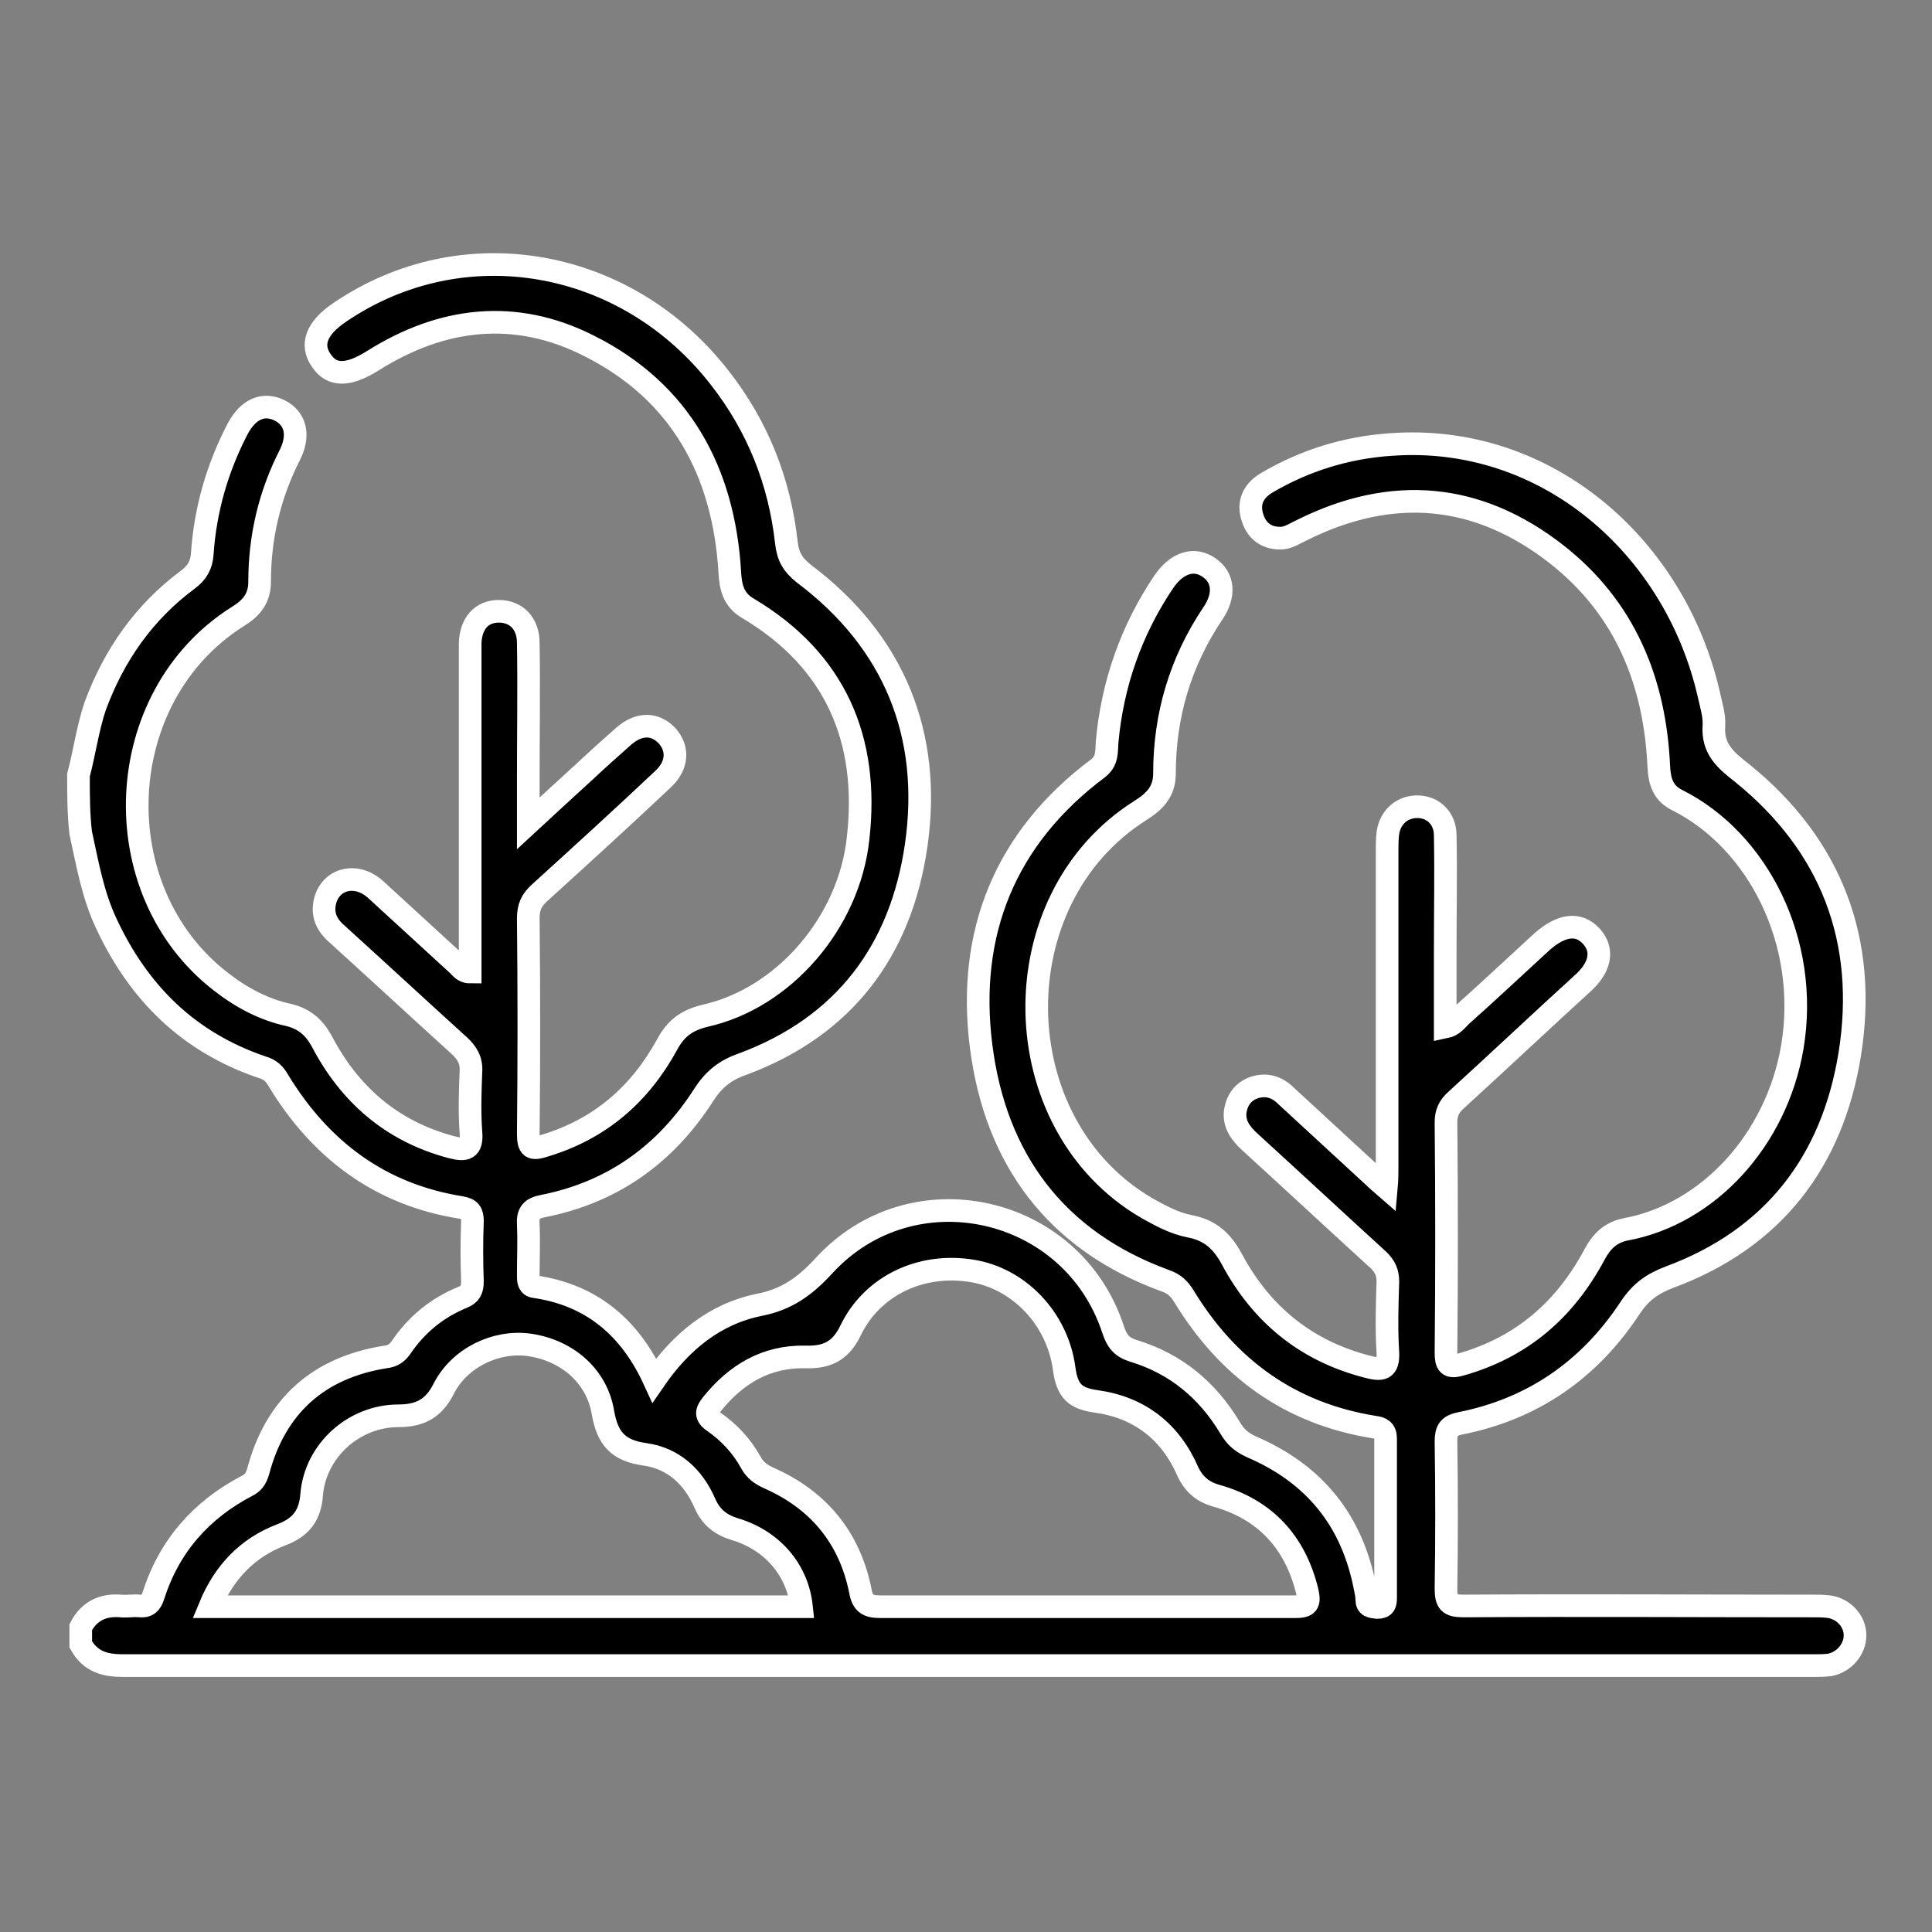 <?xml version="1.0" encoding="utf-8"?>
<!-- Generator: Adobe Illustrator 27.3.0, SVG Export Plug-In . SVG Version: 6.00 Build 0)  -->
<svg version="1.1" id="Layer_1" xmlns="http://www.w3.org/2000/svg" xmlns:xlink="http://www.w3.org/1999/xlink" x="0px" y="0px"
	 viewBox="0 0 256 256" style="enable-background:new 0 0 256 256;" xml:space="preserve">
<rect x="0" y="0" width="256" height="256" fill="#808080" stroke="none"/>
<style type="text/css">
	.st0{stroke:#FFFFFF;stroke-width:3;stroke-miterlimit:10;}
</style>
<g>
	<path class="st0" d="M10.4,102.7c0.8-3,1.2-6.1,2.2-9.1c2.5-6.8,6.5-12.5,12.3-16.8c1.2-0.9,1.8-1.9,1.9-3.4
		c0.4-5.9,2-11.4,4.7-16.6c1.4-2.6,3.4-3.5,5.6-2.4c2.1,1.1,2.6,3.3,1.3,5.9c-2.7,5.3-4,10.9-4,16.8c0,2.2-1.1,3.5-2.9,4.6
		c-16.8,10.6-17.9,36.3-2.2,48.4c2.7,2.1,5.7,3.7,9,4.4c2,0.5,3.3,1.6,4.3,3.4c3.7,7.1,9.3,12,17.2,14.1c1.9,0.5,2.8,0.3,2.6-2
		c-0.2-2.7-0.1-5.4,0-8c0.1-1.5-0.5-2.5-1.6-3.5c-5.4-4.9-10.7-9.8-16.1-14.7c-1.4-1.2-2.1-2.6-1.6-4.5c0.8-2.9,4.1-3.7,6.6-1.5
		c3.6,3.3,7.2,6.6,10.8,9.9c0.5,0.4,0.8,1.1,1.8,1.1c0-0.8,0-1.7,0-2.5c0-13.1,0-26.2,0-39.3c0-0.6,0-1.2,0-1.8
		c0.1-2.6,1.5-4.2,3.8-4.2c2.3,0,3.9,1.6,3.9,4.2c0.1,6,0,11.9,0,17.9c0,1.8,0,3.6,0,6c2.7-2.5,5.1-4.7,7.4-6.8
		c1.7-1.6,3.5-3.2,5.3-4.8c2-1.7,4.1-1.7,5.7,0c1.5,1.7,1.4,3.9-0.5,5.7c-5.4,5.1-10.9,10.1-16.4,15.1c-1.1,1-1.5,1.9-1.5,3.4
		c0.1,9.5,0.1,19,0,28.5c0,1.9,0.4,2.2,2.2,1.6c7.3-2.2,12.6-6.8,16.2-13.4c1.2-2.2,2.6-3.2,5-3.8c10.4-2.3,19.1-12.3,20.3-23.5
		c1.5-13.1-3-23.6-14.6-30.5c-1.9-1.1-2.3-2.8-2.4-4.8c-0.8-13.3-6.5-23.9-18.7-30c-9.7-4.9-19.4-3.8-28.6,2c-3.2,2-5.4,2.1-6.8,0
		c-1.5-2.1-0.7-4.3,2.4-6.4c16.3-11.1,38-7.3,50.4,8.7c5,6.4,7.9,13.7,8.8,21.8c0.2,1.8,0.8,2.9,2.3,4.1c12,9,17,21.4,14.9,36
		c-2,13.9-9.5,24-23,29c-2.3,0.8-3.8,2-5.1,4C88.2,153,81.1,158,72,159.8c-1.6,0.3-2.1,0.9-2,2.5c0.1,2.2,0,4.4,0,6.7
		c0,0.7,0,1.4,0.9,1.5c7.5,1.1,12.6,5.4,15.8,12.4c3.5-5.1,8-8.8,13.9-10c3.6-0.7,6-2.4,8.5-5.1c11.7-12.9,33-8.2,38.4,8.4
		c0.5,1.5,1.1,2.3,2.7,2.8c5.6,1.7,9.8,5.2,12.8,10.2c0.7,1.2,1.5,1.9,2.8,2.5c8.4,3.6,13.4,9.8,15.1,18.8c0.1,0.5,0.2,0.9,0.2,1.4
		c0,1,0.6,1,1.4,1.1c1,0,1.1-0.5,1.1-1.3c0-7,0-14.1,0-21.1c0-1.1-0.6-1.4-1.5-1.5c-11.2-1.8-19.4-7.8-25.2-17.3
		c-0.6-1-1.3-1.7-2.5-2.1c-14.5-5.3-22.5-16.1-24.4-31.1c-1.9-15,3.2-27.6,15.5-36.8c1.3-1,1.1-2.3,1.2-3.5
		c0.7-7.7,3.2-14.8,7.5-21.2c1.7-2.5,4-3.3,6-1.9c1.9,1.3,2.2,3.6,0.5,6.1c-4.3,6.4-6.4,13.5-6.4,21.2c0,2.4-1.3,3.7-3.2,4.9
		c-18.7,11.8-18.2,41.6,0.9,52.7c1.8,1,3.6,2,5.7,2.4c2.6,0.5,4.2,1.9,5.5,4.3c3.9,7.3,9.8,12.2,18,14.3c1.9,0.5,2.8,0.4,2.7-1.9
		c-0.2-3.1-0.1-6.3,0-9.4c0-1.2-0.4-2-1.2-2.8c-5.7-5.2-11.4-10.5-17.1-15.7c-1.2-1.1-2.2-2.4-1.9-4.2c0.3-1.5,1.1-2.5,2.5-3
		c1.6-0.5,3-0.1,4.2,1.1c3.8,3.5,7.7,7.1,11.5,10.6c0.5,0.5,1,0.9,1.8,1.6c0.1-1.1,0.1-1.9,0.1-2.7c0-14,0-28,0-42
		c0-0.8,0-1.5,0.1-2.3c0.3-2.2,2-3.6,4.1-3.5c2,0.1,3.5,1.6,3.5,3.8c0.1,5.1,0,10.1,0,15.2c0,3.4,0,6.7,0,10.2
		c1-0.2,1.5-0.9,2.1-1.5c3.6-3.2,7.1-6.5,10.7-9.8c2.6-2.3,4.9-2.6,6.6-0.7c1.6,1.8,1.2,4.1-1.3,6.3c-5.6,5.1-11.1,10.3-16.7,15.4
		c-0.9,0.8-1.3,1.7-1.3,2.9c0.1,10.2,0.1,20.4,0,30.5c0,1.6,0.3,2.1,2,1.6c8.1-2.3,13.8-7.3,17.7-14.6c0.9-1.7,2.1-2.9,4.1-3.3
		c10.9-2,20-11.8,22.1-24.2c2.3-13.8-4.5-27.3-15.3-32.7c-1.8-0.9-2.3-2.4-2.4-4.4c-0.5-11.3-4.5-21.1-13.6-28.2
		c-10.4-8.1-21.7-9.1-33.6-3.2c-0.9,0.4-1.7,1-2.7,1.1c-1.9,0.1-3.3-0.8-3.9-2.6c-0.7-2,0-3.6,1.8-4.7c5.1-3,10.6-4.7,16.5-5.1
		c20.6-1.5,37.6,13.5,42.1,33c0.3,1.4,0.8,2.9,0.7,4.3c-0.2,3,1.5,4.5,3.7,6.2c11.9,9.6,16.7,22.3,14.3,37.3
		c-2.3,14.2-10.1,24.4-23.8,29.5c-2.4,0.9-3.9,2-5.3,4.1c-5.4,8.2-12.9,13.4-22.5,15.3c-1.5,0.3-1.9,0.9-1.9,2.4
		c0.1,6.5,0.1,13,0,19.5c0,1.8,0.4,2.3,2.3,2.3c15.4-0.1,30.8,0,46.2,0c0.8,0,1.5,0,2.3,0.1c1.9,0.3,3.4,1.9,3.4,3.8
		c0,1.8-1.4,3.5-3.3,3.9c-0.7,0.1-1.5,0.1-2.3,0.1c-74.6,0-149.3,0-223.9,0c-2.4,0-4.3-0.5-5.6-2.8c0-0.8,0-1.5,0-2.3
		c1.1-2.1,2.9-3,5.3-2.8c0.8,0.1,1.7-0.1,2.5,0c1.1,0.1,1.5-0.4,1.8-1.3c2.1-6.6,6.3-11.4,12.4-14.6c0.8-0.4,1.2-0.9,1.5-1.9
		c2.3-8.7,8-13.8,16.9-15.2c0.9-0.1,1.5-0.5,2-1.2c2.1-3.1,4.8-5.3,8.2-6.7c1-0.4,1.3-1,1.3-2.1c-0.1-2.7-0.1-5.4,0-8
		c0-1.1-0.3-1.6-1.5-1.8c-10.7-1.7-18.6-7.6-24.2-16.8c-0.5-0.9-1.1-1.5-2.2-1.8c-9.7-3.3-16.3-9.8-20.6-19c-1.8-3.8-2.5-7.9-3.4-12
		C10.4,107.9,10.4,105.3,10.4,102.7z M143.8,212.9c9.3,0,18.5,0,27.8,0c1.7,0,2-0.4,1.6-2.1c-1.6-6.5-5.6-10.8-12-12.6
		c-1.8-0.5-3-1.5-3.8-3.2c-2.3-5.3-6.4-8.5-12.1-9.3c-2.9-0.4-3.9-1.4-4.3-4.4c-0.9-6.6-6-11.9-12.2-12.9
		c-6.7-1.1-13.2,1.9-16.1,7.9c-1.3,2.7-3.1,3.6-6,3.5c-5.2-0.1-9.2,2.3-12.4,6.3c-0.7,0.9-0.9,1.5,0.3,2.3c2,1.4,3.7,3.2,4.9,5.4
		c0.6,1.1,1.4,1.6,2.5,2.1c6.5,2.9,10.6,7.9,12,14.9c0.3,1.7,1,2.1,2.7,2.1C125.6,212.9,134.7,212.9,143.8,212.9z M27.8,212.9
		c26.4,0,52.4,0,78.4,0c-0.5-4.8-3.8-8.8-8.9-10.3c-1.9-0.6-3.1-1.6-3.9-3.4c-1.5-3.5-4.2-6-8-6.5c-3.5-0.5-4.9-2.1-5.5-5.5
		c-0.8-4.9-4.8-8.3-9.8-9c-4.4-0.6-9.2,1.7-11.3,5.8c-1.3,2.6-3.1,3.6-6,3.6c-5.9,0-11,4.6-11.5,10.4c-0.2,2.8-1.4,4.4-4.1,5.4
		C32.8,205.1,29.7,208.3,27.8,212.9z"/>
</g>
</svg>

